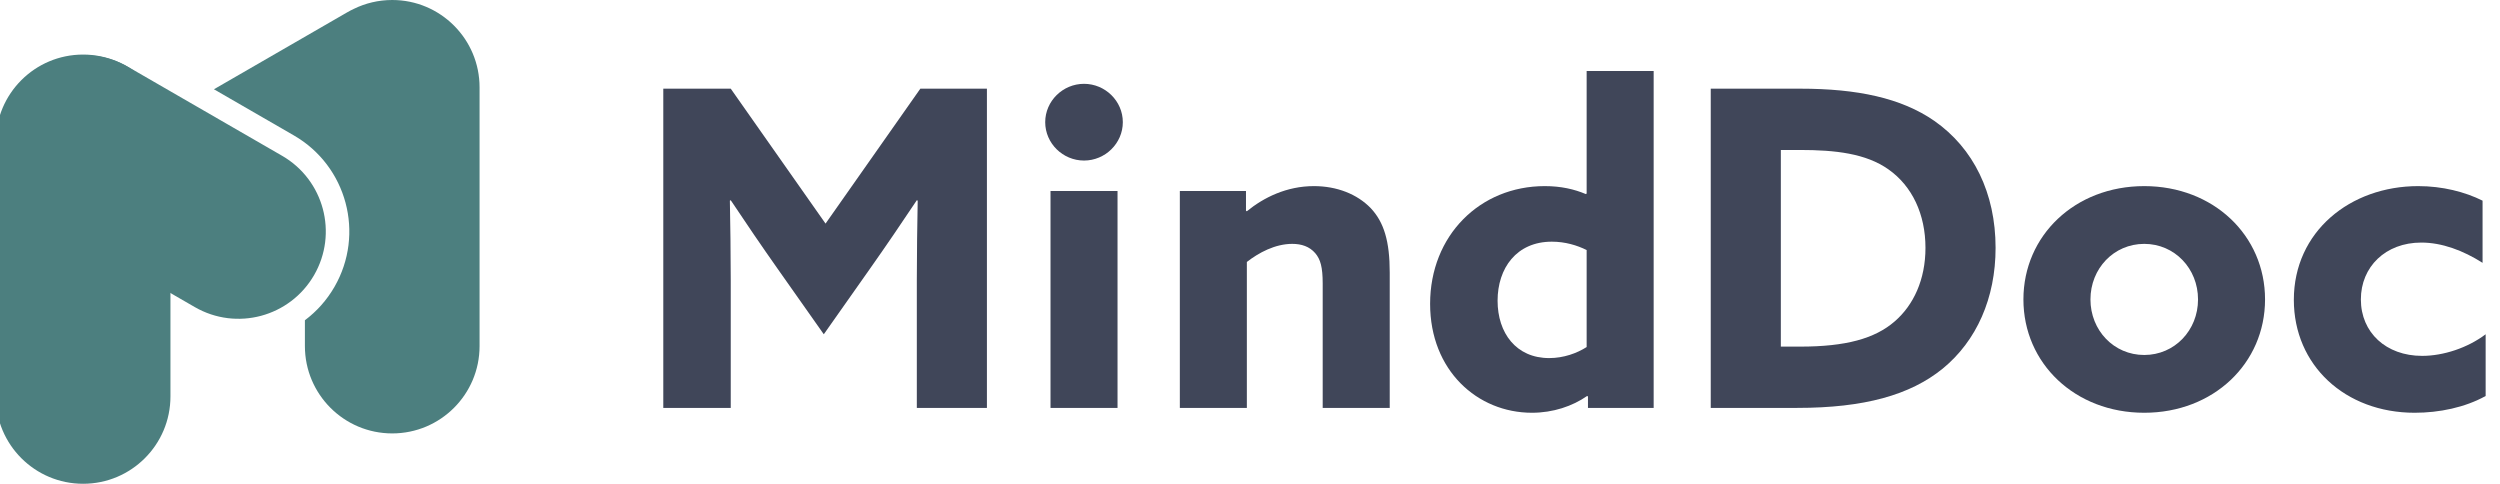 <svg width="155" height="30" viewBox="0 0 155 30" fill="none" xmlns="http://www.w3.org/2000/svg">
<g clip-path="url(#clip0_2260_25573)">
<path d="M13.264 5.535L18.221 8.397C21.508 10.296 22.634 14.499 20.736 17.787C20.256 18.619 19.628 19.313 18.904 19.854V21.457C18.904 24.448 21.328 26.872 24.319 26.872C27.309 26.872 29.733 24.448 29.733 21.457V5.415C29.733 2.425 27.309 0 24.319 0C23.464 0 22.656 0.198 21.938 0.55C21.797 0.616 21.659 0.688 21.522 0.767L13.264 5.535Z" fill="#4C7F7F"/>
<path d="M7.95 4.15C5.36 2.654 2.048 3.542 0.553 6.132C-0.942 8.722 -0.055 12.034 2.535 13.529L12.077 19.039C14.667 20.535 17.978 19.647 19.474 17.057C20.969 14.467 20.081 11.155 17.492 9.66L7.95 4.15Z" fill="#4C7F7F"/>
<path d="M10.568 8.798C10.568 5.807 8.143 3.383 5.153 3.383C2.162 3.383 -0.262 5.807 -0.262 8.798V24.579C-0.262 27.57 2.162 29.994 5.153 29.994C8.143 29.994 10.568 27.57 10.568 24.579V8.798Z" fill="#4C7F7F"/>
</g>
<path d="M51.075 20.725L53.945 16.651C54.929 15.257 55.913 13.808 56.843 12.414L56.897 12.441C56.87 13.863 56.843 15.722 56.843 17.362V25.29H61.189V5.498H57.061L51.184 13.863L45.306 5.498H41.124V25.29H45.306V17.362C45.306 15.722 45.279 13.863 45.252 12.441L45.306 12.414C46.236 13.808 47.22 15.257 48.204 16.651L51.075 20.725Z" fill="#404659"/>
<path d="M64.803 7.575C64.803 8.888 65.897 9.954 67.209 9.954C68.521 9.954 69.615 8.888 69.615 7.575C69.615 6.263 68.521 5.197 67.209 5.197C65.897 5.197 64.803 6.263 64.803 7.575ZM65.132 25.29H69.287V11.84H65.132V25.29Z" fill="#404659"/>
<path d="M73.15 25.29H77.305V16.241C78.043 15.667 79.055 15.12 80.121 15.12C80.695 15.12 81.187 15.284 81.543 15.695C81.871 16.077 82.007 16.569 82.007 17.581V25.29H86.163V16.897C86.163 14.957 85.807 13.781 84.987 12.906C84.14 12.031 82.882 11.539 81.461 11.539C79.766 11.539 78.344 12.25 77.305 13.098L77.251 13.07V11.84H73.15V25.29Z" fill="#404659"/>
<path d="M98.454 24.579V25.29H102.527V4.404H98.372V12.004L98.317 12.031C97.606 11.731 96.786 11.539 95.775 11.539C91.756 11.539 88.667 14.601 88.667 18.838C88.667 22.966 91.592 25.591 94.982 25.591C96.294 25.591 97.497 25.181 98.399 24.552L98.454 24.579ZM98.372 21.517C97.77 21.9 96.95 22.201 96.048 22.201C93.998 22.201 92.85 20.643 92.85 18.647C92.85 16.624 94.025 14.984 96.212 14.984C97.032 14.984 97.77 15.203 98.372 15.503V21.517Z" fill="#404659"/>
<path d="M110.412 21.49V9.298H111.588C113.802 9.298 115.688 9.516 117.083 10.501C118.559 11.539 119.379 13.289 119.379 15.367C119.379 17.335 118.641 18.92 117.465 19.932C116.235 20.998 114.431 21.49 111.615 21.49H110.412ZM106.066 25.29H111.424C115.579 25.29 118.422 24.497 120.445 22.857C122.55 21.135 123.726 18.483 123.726 15.367C123.726 11.977 122.359 9.188 119.926 7.493C117.875 6.072 115.142 5.498 111.615 5.498H106.066V25.29Z" fill="#404659"/>
<path d="M129.608 18.565C129.608 16.651 131.056 15.12 132.943 15.12C134.829 15.12 136.278 16.651 136.278 18.565C136.278 20.479 134.829 22.009 132.943 22.009C131.056 22.009 129.608 20.479 129.608 18.565ZM125.452 18.565C125.452 22.529 128.651 25.591 132.943 25.591C137.235 25.591 140.433 22.529 140.433 18.565C140.433 14.601 137.235 11.539 132.943 11.539C128.651 11.539 125.452 14.601 125.452 18.565Z" fill="#404659"/>
<path d="M154.11 20.725C152.989 21.572 151.486 22.064 150.173 22.064C147.932 22.064 146.374 20.615 146.374 18.565C146.374 16.542 147.904 15.039 150.119 15.039C151.404 15.039 152.716 15.531 153.919 16.296V12.441C152.825 11.895 151.431 11.539 149.927 11.539C145.718 11.539 142.218 14.355 142.218 18.592C142.218 22.638 145.389 25.591 149.709 25.591C151.24 25.591 152.825 25.263 154.11 24.552V20.725Z" fill="#404659"/>
<defs>
<clipPath id="clip0_2260_25573">
<rect width="29.995" height="29.995" fill="white" transform="translate(-0.262)"/>
</clipPath>
</defs>
</svg>
